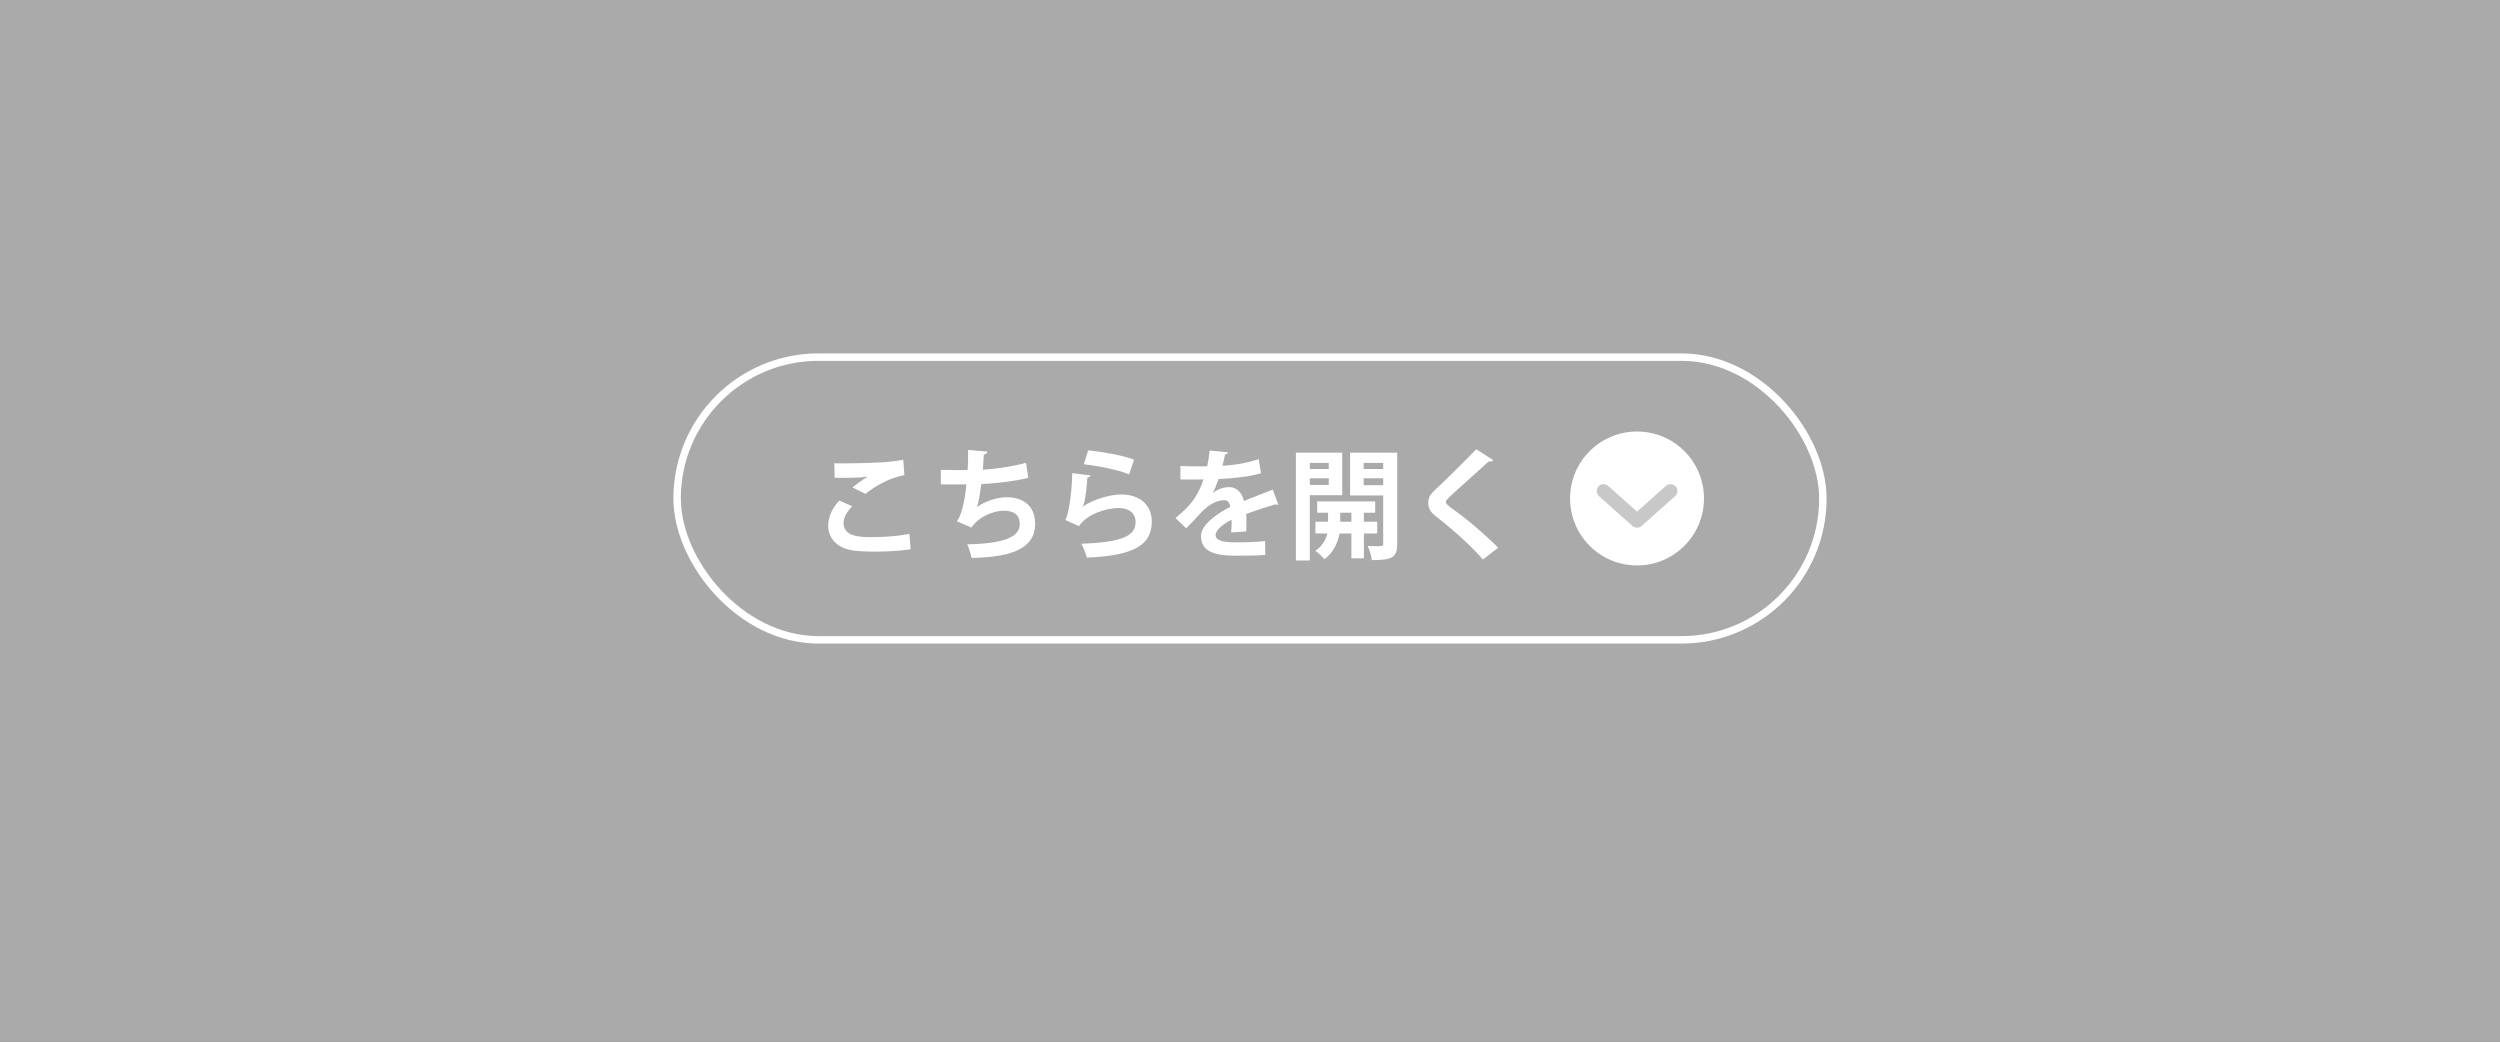 <?xml version="1.0" encoding="UTF-8"?><svg id="_レイヤー_2" xmlns="http://www.w3.org/2000/svg" viewBox="0 0 336.021 140"><rect x="0" y="0" width="336.021" height="140" fill="#333333" stroke="none"/><defs><style>.cls-1{fill:#fff;}.cls-2{fill:#aaa;stroke:#fff;stroke-miterlimit:10;}.cls-3{fill:#c8c8c8;opacity:.8;}.cls-4{fill:none;stroke:#c8c8c8;stroke-linecap:round;stroke-linejoin:round;stroke-width:1.851px;}</style></defs><g id="_レイヤー_1-2"><g><rect class="cls-3" width="336.021" height="140"/><g><rect class="cls-2" x="91.01" y="48" width="154" height="38" rx="19" ry="19"/><g><g><circle class="cls-1" cx="220.031" cy="67" r="9"/><polyline class="cls-4" points="224.531 66 220.031 70 215.531 66"/></g><g><path class="cls-1" d="M122.393,73.826c-1.28,.208-3.137,.32-4.802,.32-1.393,0-2.657-.08-3.329-.224-2.065-.464-2.945-1.825-2.945-3.281,0-1.249,.64-2.465,1.505-3.361l1.729,.768c-.736,.721-1.169,1.521-1.169,2.241,0,1.905,2.305,1.905,3.922,1.905,1.585,0,3.474-.144,4.93-.432l.16,2.064Zm-7.827-8.323c.544-.432,1.408-1.056,2.049-1.409v-.016c-.816,.128-3.089,.176-4.434,.144,0-.48-.016-1.505-.048-1.953,.288,.016,.672,.016,1.104,.016,1.616,0,3.953-.064,5.074-.128,.96-.048,2.128-.176,3.089-.368l.16,2.081c-2.289,.4-4.273,1.729-5.234,2.513l-1.761-.88Z"/><path class="cls-1" d="M138.217,64.223c-1.921,.48-4.466,.752-6.322,.848-.209,1.553-.4,2.641-.593,3.073,1.089-.752,2.689-1.312,3.985-1.312,2.209,0,3.842,1.121,3.842,3.569,0,3.297-3.058,4.482-8.531,4.594-.128-.496-.368-1.424-.593-1.825,4.53-.112,7.06-.832,7.06-2.721,0-1.153-.704-1.809-2.129-1.809-1.265,0-3.346,.705-4.37,2.273l-1.953-.848c.48-.528,1.073-2.513,1.281-4.962h-3.441v-1.953c.736,.032,2.448,.032,3.602,.032,.063-.833,.08-1.809,.063-2.705l2.593,.224c-.048,.272-.239,.352-.479,.384-.032,.688-.08,1.424-.128,2.049,1.568-.08,4.033-.433,5.794-.929l.32,2.017Z"/><path class="cls-1" d="M146.582,63.902c-.08,.176-.192,.24-.417,.272-.191,2.225-.368,3.505-.656,3.922h.017c1.424-.993,3.682-1.633,5.202-1.633,2.337,0,4.098,1.296,4.081,3.682-.016,3.057-2.32,4.546-8.724,4.802-.144-.496-.432-1.312-.736-1.857,5.331-.208,7.268-.992,7.283-2.897,.017-1.136-.816-1.905-2.225-1.905-1.985,0-4.45,.96-5.378,2.433l-1.857-.833c.336-.256,.913-3.361,.944-6.291l2.466,.304Zm-.32-3.377c1.937,.208,4.481,.625,6.162,1.265l-.656,1.969c-1.601-.656-4.29-1.152-6.099-1.36l.593-1.873Z"/><path class="cls-1" d="M171.818,67.824c-.048,.016-.08,.032-.128,.032-.08,0-.16-.032-.225-.08-1.2,.352-2.785,.864-3.97,1.312,.032,.32,.032,.688,.032,1.073s0,.8-.032,1.264l-2.017,.144c.048-.592,.08-1.249,.064-1.712-1.249,.624-2.161,1.44-2.161,2.049,0,.704,.881,.992,2.689,.992,1.408,0,2.961-.048,3.97-.176l.031,1.856c-.832,.096-2.209,.112-4.018,.112-3.089,0-4.626-.688-4.626-2.673,0-1.28,1.665-2.737,3.922-3.89-.048-.464-.288-.896-.769-.896-1.056,0-2.177,.544-3.489,2.033-.384,.448-.977,1.072-1.664,1.745l-1.425-1.376c.672-.576,1.456-1.265,1.952-1.857,.705-.816,1.489-2.225,1.793-3.345l-.608,.016c-.352,0-2.08,.016-2.48,0v-1.809c.896,.048,2.049,.048,2.753,.048l.849-.016c.144-.656,.24-1.296,.336-2.113l2.449,.24c-.032,.16-.177,.272-.4,.304-.08,.512-.208,.993-.336,1.489,1.265-.032,3.153-.304,4.865-.88l.32,1.889c-1.536,.496-3.745,.688-5.714,.785-.288,.848-.561,1.536-.784,1.873h.016c.576-.448,1.408-.784,2.193-.784,.928,0,1.744,.656,1.984,1.873,1.232-.528,2.737-1.072,3.89-1.537l.736,2.017Z"/><path class="cls-1" d="M180.406,66.56h-4.354v8.771h-1.873v-14.486h6.227v5.714Zm-1.809-4.338h-2.545v.816h2.545v-.816Zm-2.545,2.961h2.545v-.896h-2.545v.896Zm9.06,6.515h-1.793v3.345h-1.681v-3.345h-1.585c-.191,1.024-.752,2.577-2.049,3.457-.256-.336-.848-.864-1.216-1.12,.977-.641,1.44-1.569,1.616-2.337h-1.601v-1.569h1.697v-1.216h-1.457v-1.521h7.795v1.521h-1.521v1.216h1.793v1.569Zm-4.979-1.569h1.505v-1.216h-1.505v1.216Zm7.667-9.284v12.245c0,1.841-.688,2.193-3.409,2.193-.063-.528-.32-1.409-.576-1.905,.416,.016,.864,.032,1.217,.032,.8,0,.88,0,.88-.336v-6.483h-4.449v-5.746h6.338Zm-1.889,1.376h-2.625v.816h2.625v-.816Zm-2.625,2.993h2.625v-.928h-2.625v.928Z"/><path class="cls-1" d="M199.319,75.203c-1.376-1.601-3.777-3.826-6.162-5.667-.961-.752-1.185-1.201-1.185-1.985,0-.528,.176-1.008,.752-1.553,1.601-1.488,4.466-4.322,5.698-5.618l2.289,1.473c-.144,.144-.336,.224-.624,.176-1.473,1.36-3.729,3.329-5.042,4.546-.353,.352-.721,.672-.721,.896,0,.256,.4,.576,.977,.977,1.953,1.393,4.178,3.281,6.066,5.17l-2.049,1.585Z"/></g></g></g></g></g></svg>